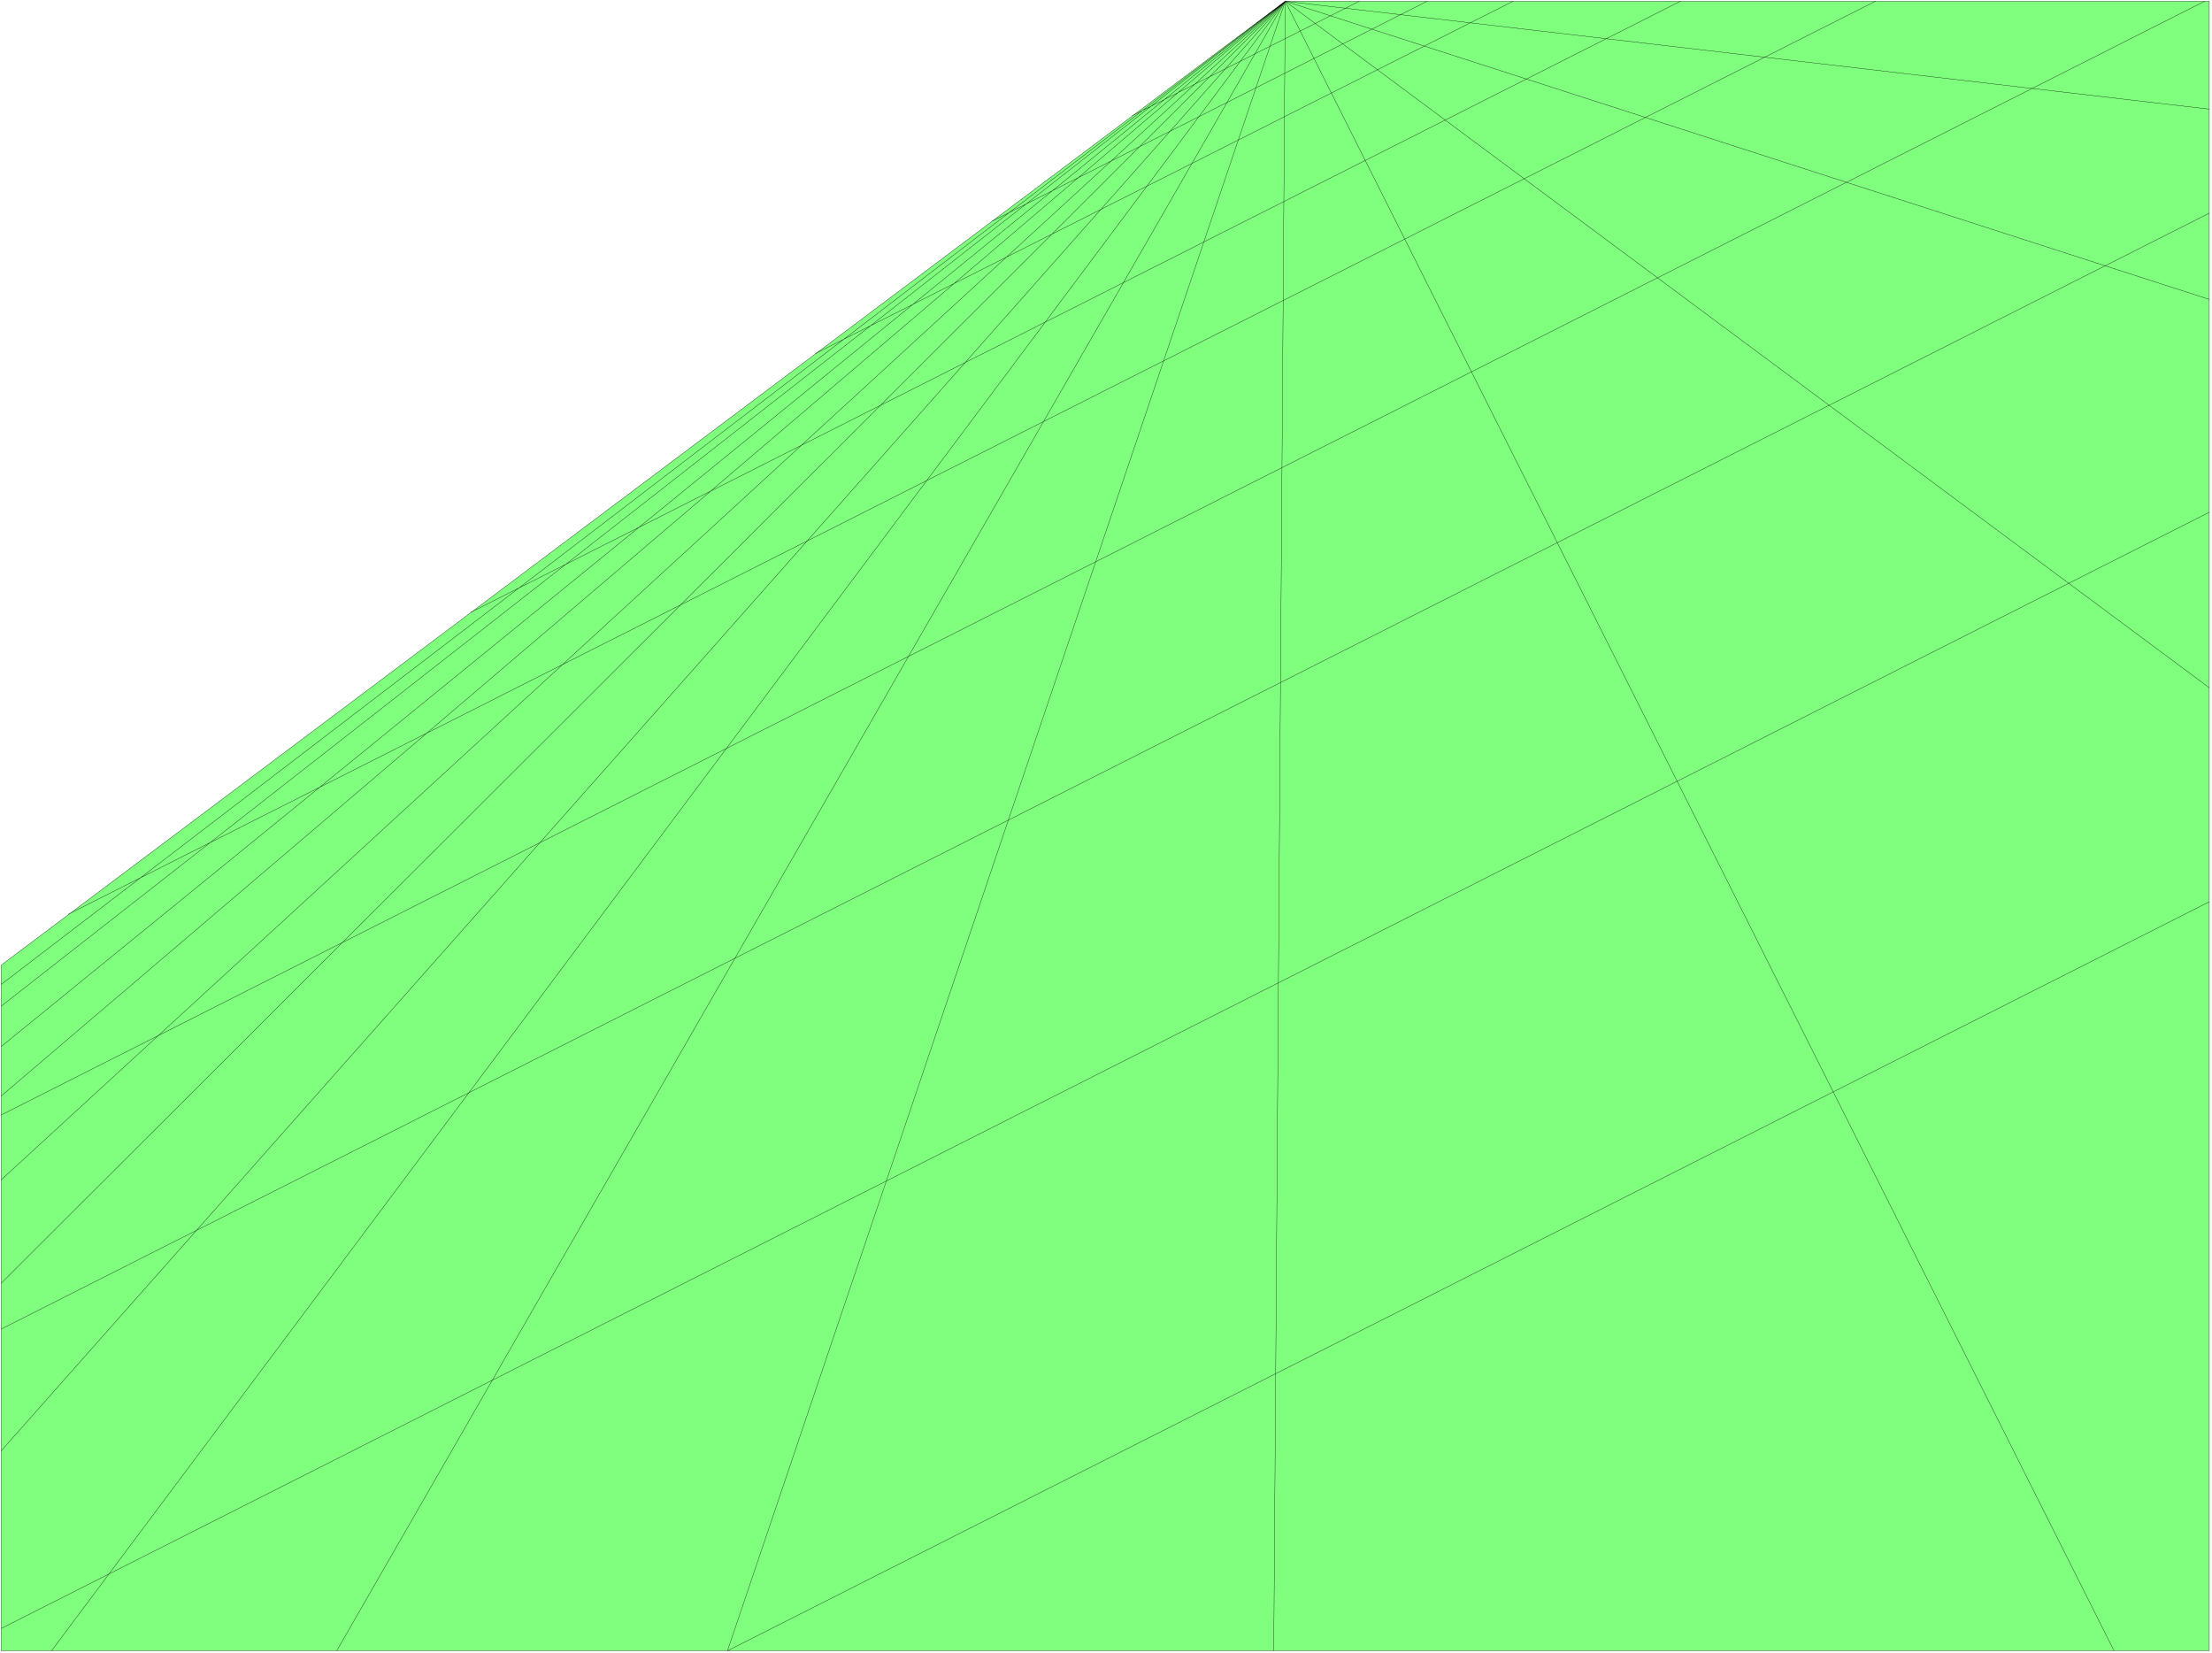<svg xmlns="http://www.w3.org/2000/svg" fill-rule="evenodd" height="365.4" preserveAspectRatio="none" stroke-linecap="round" viewBox="0 0 7337 5482" width="489.067"><style>.pen0{stroke:#000;stroke-width:1;stroke-linejoin:round}</style><path style="fill:#80ff7f;stroke:none" d="M4 5475V3201L4263 4h3065v5471H4z"/><path class="pen0" style="fill:none" d="M4 5475V3201L4263 4h3065v5471H4z"/><path class="pen0" fill="none" d="M4263 4 4 3265m0 72L4263 4 4 3471m0 164L4263 4 4 3913m0 343L4263 4 4 4812m167 663L4263 4 1117 5475m1296 0L4263 4l-38 5471m2787 0L4263 4l3065 2277m0-1288L4263 4l3065 358m-3573 22L4509 4m225 0L3292 733m-588 440L5019 4m555 0L1561 2031M227 3032 6221 4m1092 0L4 3698m0 710L7328 707m0 992L4 5401m2409 74 4915-2484"/></svg>
